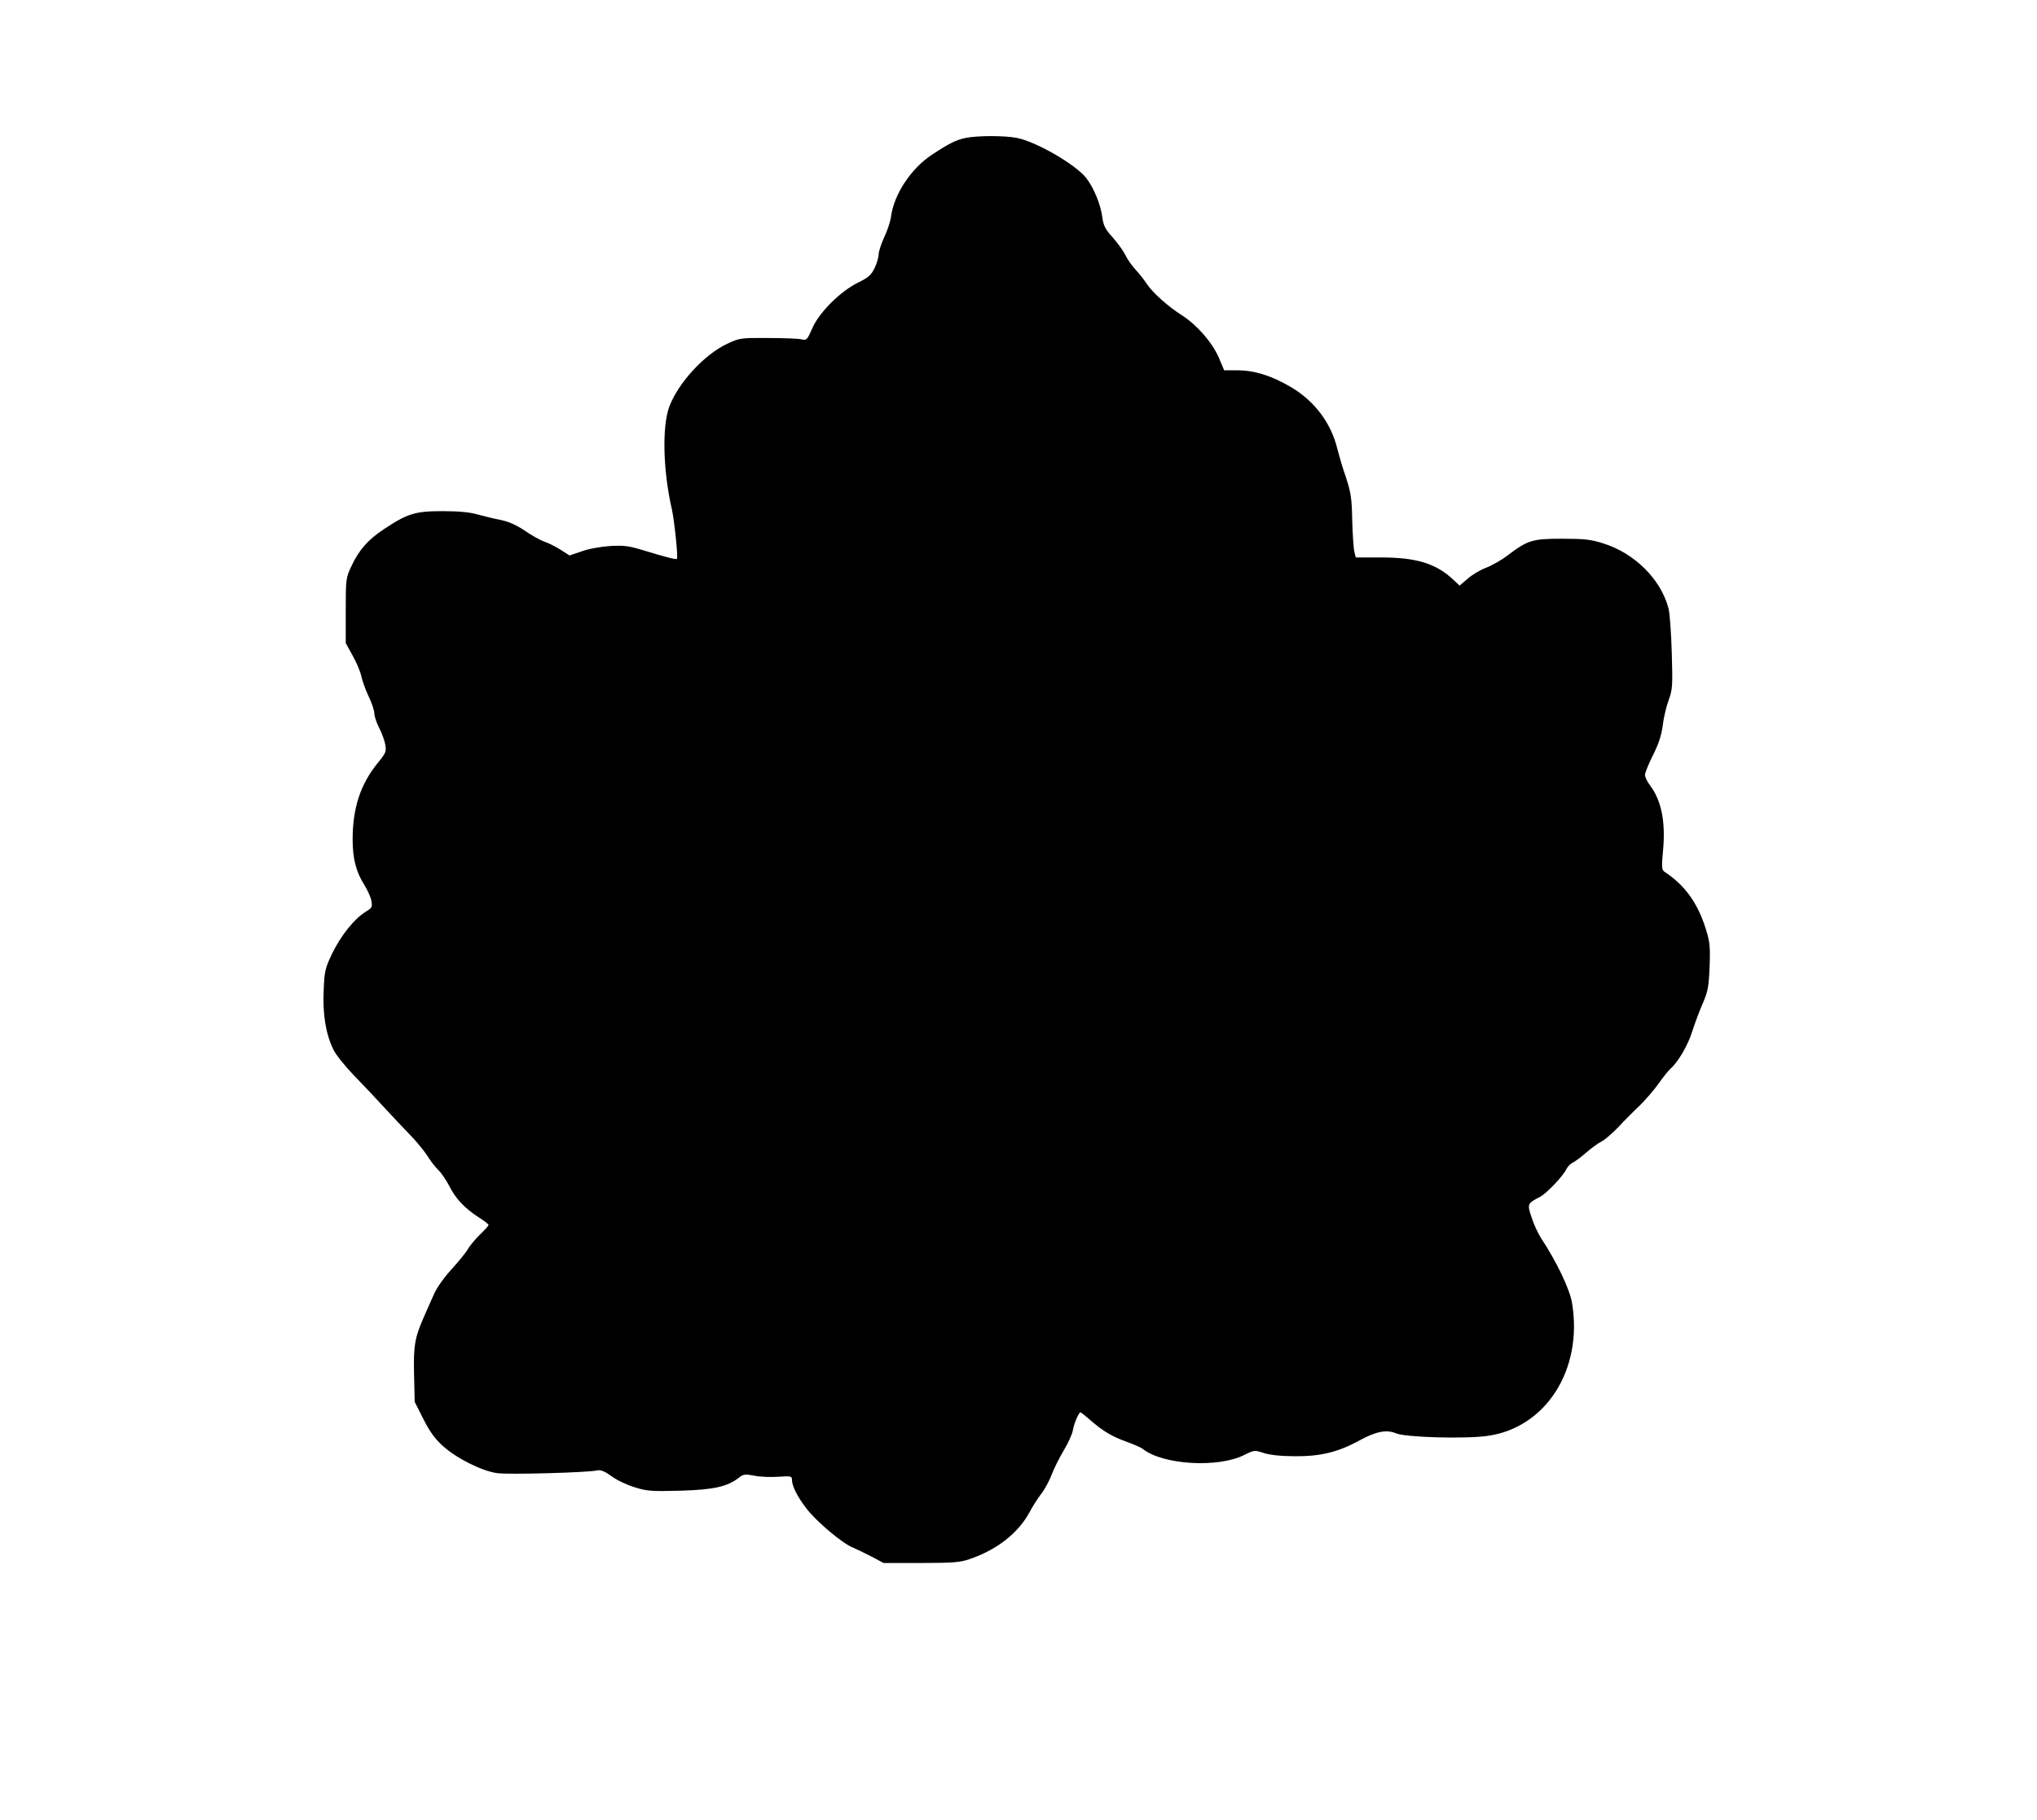 <?xml version="1.0" standalone="no"?>
<!DOCTYPE svg PUBLIC "-//W3C//DTD SVG 20010904//EN"
 "http://www.w3.org/TR/2001/REC-SVG-20010904/DTD/svg10.dtd">
<svg version="1.0" xmlns="http://www.w3.org/2000/svg"
 width="1034pt" height="924pt" viewBox="0 0 1034 924"
 preserveAspectRatio="xMidYMid meet">
<g transform="translate(0,924) scale(0.1,-0.1)"
fill="#000000" stroke="none">
<path d="M4903 8540 c-50 -10 -87 -29 -173 -86 -105 -69 -192 -200 -207 -313
-3 -25 -19 -73 -35 -106 -15 -33 -28 -72 -28 -87 0 -15 -10 -47 -21 -70 -17
-35 -33 -48 -82 -72 -89 -43 -198 -151 -233 -231 -26 -60 -30 -64 -54 -58 -14
4 -90 7 -170 7 -142 1 -146 0 -210 -30 -115 -54 -247 -198 -292 -317 -38 -100
-33 -326 13 -525 12 -55 32 -243 25 -249 -5 -5 -54 8 -173 44 -69 21 -95 25
-165 21 -47 -3 -110 -14 -145 -27 l-62 -21 -47 30 c-26 16 -63 35 -83 41 -19
7 -63 31 -97 55 -42 28 -82 46 -121 54 -32 6 -85 19 -118 28 -41 12 -98 17
-180 17 -137 0 -177 -12 -297 -92 -79 -52 -127 -106 -165 -189 -27 -57 -28
-65 -28 -224 l0 -165 36 -65 c20 -36 39 -82 43 -103 4 -20 20 -65 36 -100 17
-34 30 -74 30 -88 0 -14 11 -48 25 -75 14 -27 28 -66 31 -86 6 -33 2 -42 -39
-92 -87 -107 -127 -228 -127 -387 0 -98 17 -164 59 -231 16 -26 33 -62 36 -81
6 -31 4 -36 -29 -56 -58 -36 -124 -119 -168 -208 -38 -79 -41 -92 -45 -191 -6
-120 11 -222 49 -300 12 -26 59 -84 103 -130 44 -45 114 -119 155 -164 41 -45
100 -107 130 -138 31 -31 70 -79 88 -106 17 -28 43 -61 58 -75 14 -13 39 -50
55 -81 32 -64 79 -113 150 -159 27 -17 49 -34 49 -38 0 -4 -21 -27 -46 -51
-25 -25 -52 -58 -60 -73 -8 -15 -45 -60 -81 -100 -38 -41 -77 -96 -90 -127
-14 -30 -37 -84 -53 -120 -45 -102 -52 -146 -48 -293 l3 -134 44 -87 c31 -62
59 -101 98 -136 69 -63 200 -129 278 -139 59 -8 462 3 506 14 18 4 38 -4 74
-30 27 -20 80 -45 118 -56 59 -19 87 -21 230 -17 170 5 239 20 299 67 21 17
31 18 78 9 30 -6 85 -8 123 -5 61 4 67 3 67 -15 0 -32 27 -86 74 -147 51 -66
182 -177 236 -198 19 -8 62 -29 95 -46 l60 -32 190 0 c159 0 199 3 245 19 139
47 247 131 305 237 16 30 43 73 61 96 18 23 42 68 53 98 12 31 39 86 61 122
22 37 43 82 46 102 6 35 30 91 39 91 2 0 25 -18 51 -41 66 -57 109 -82 184
-109 36 -13 72 -29 80 -35 100 -82 385 -99 517 -31 49 24 51 25 99 9 32 -10
88 -16 159 -16 126 -1 217 21 320 77 88 49 143 60 192 39 47 -20 347 -29 462
-13 297 40 487 336 431 674 -11 70 -80 214 -158 331 -14 22 -36 68 -47 103
-24 69 -22 73 41 105 34 17 120 108 136 143 6 12 20 26 32 32 11 5 41 27 66
49 25 22 60 48 78 57 18 9 56 42 85 72 28 31 78 81 111 112 32 32 75 82 96
112 21 30 48 64 60 75 39 34 89 120 111 192 12 37 35 100 52 138 26 61 31 84
35 187 4 99 1 127 -17 185 -42 138 -108 229 -213 298 -13 9 -14 25 -6 110 13
146 -9 253 -68 330 -13 18 -24 40 -24 51 0 10 18 55 40 99 29 57 43 100 50
150 4 39 18 97 30 130 20 55 21 72 16 242 -3 101 -10 202 -17 226 -39 147
-173 280 -333 329 -59 19 -95 23 -206 23 -152 0 -175 -7 -279 -86 -29 -22 -78
-50 -107 -61 -29 -11 -72 -36 -94 -56 l-41 -35 -32 30 c-87 82 -187 113 -368
113 l-127 0 -7 28 c-4 15 -9 86 -11 159 -2 114 -7 143 -32 220 -17 48 -35 111
-42 138 -31 135 -116 249 -239 321 -97 57 -184 84 -270 84 l-67 0 -28 66 c-34
78 -113 167 -189 215 -69 44 -146 113 -176 158 -13 20 -38 52 -56 71 -18 19
-42 53 -53 76 -11 22 -40 62 -65 90 -37 41 -46 58 -52 104 -9 64 -42 145 -81
196 -53 68 -254 185 -353 204 -62 12 -197 12 -258 0z"/>
</g>
</svg>
